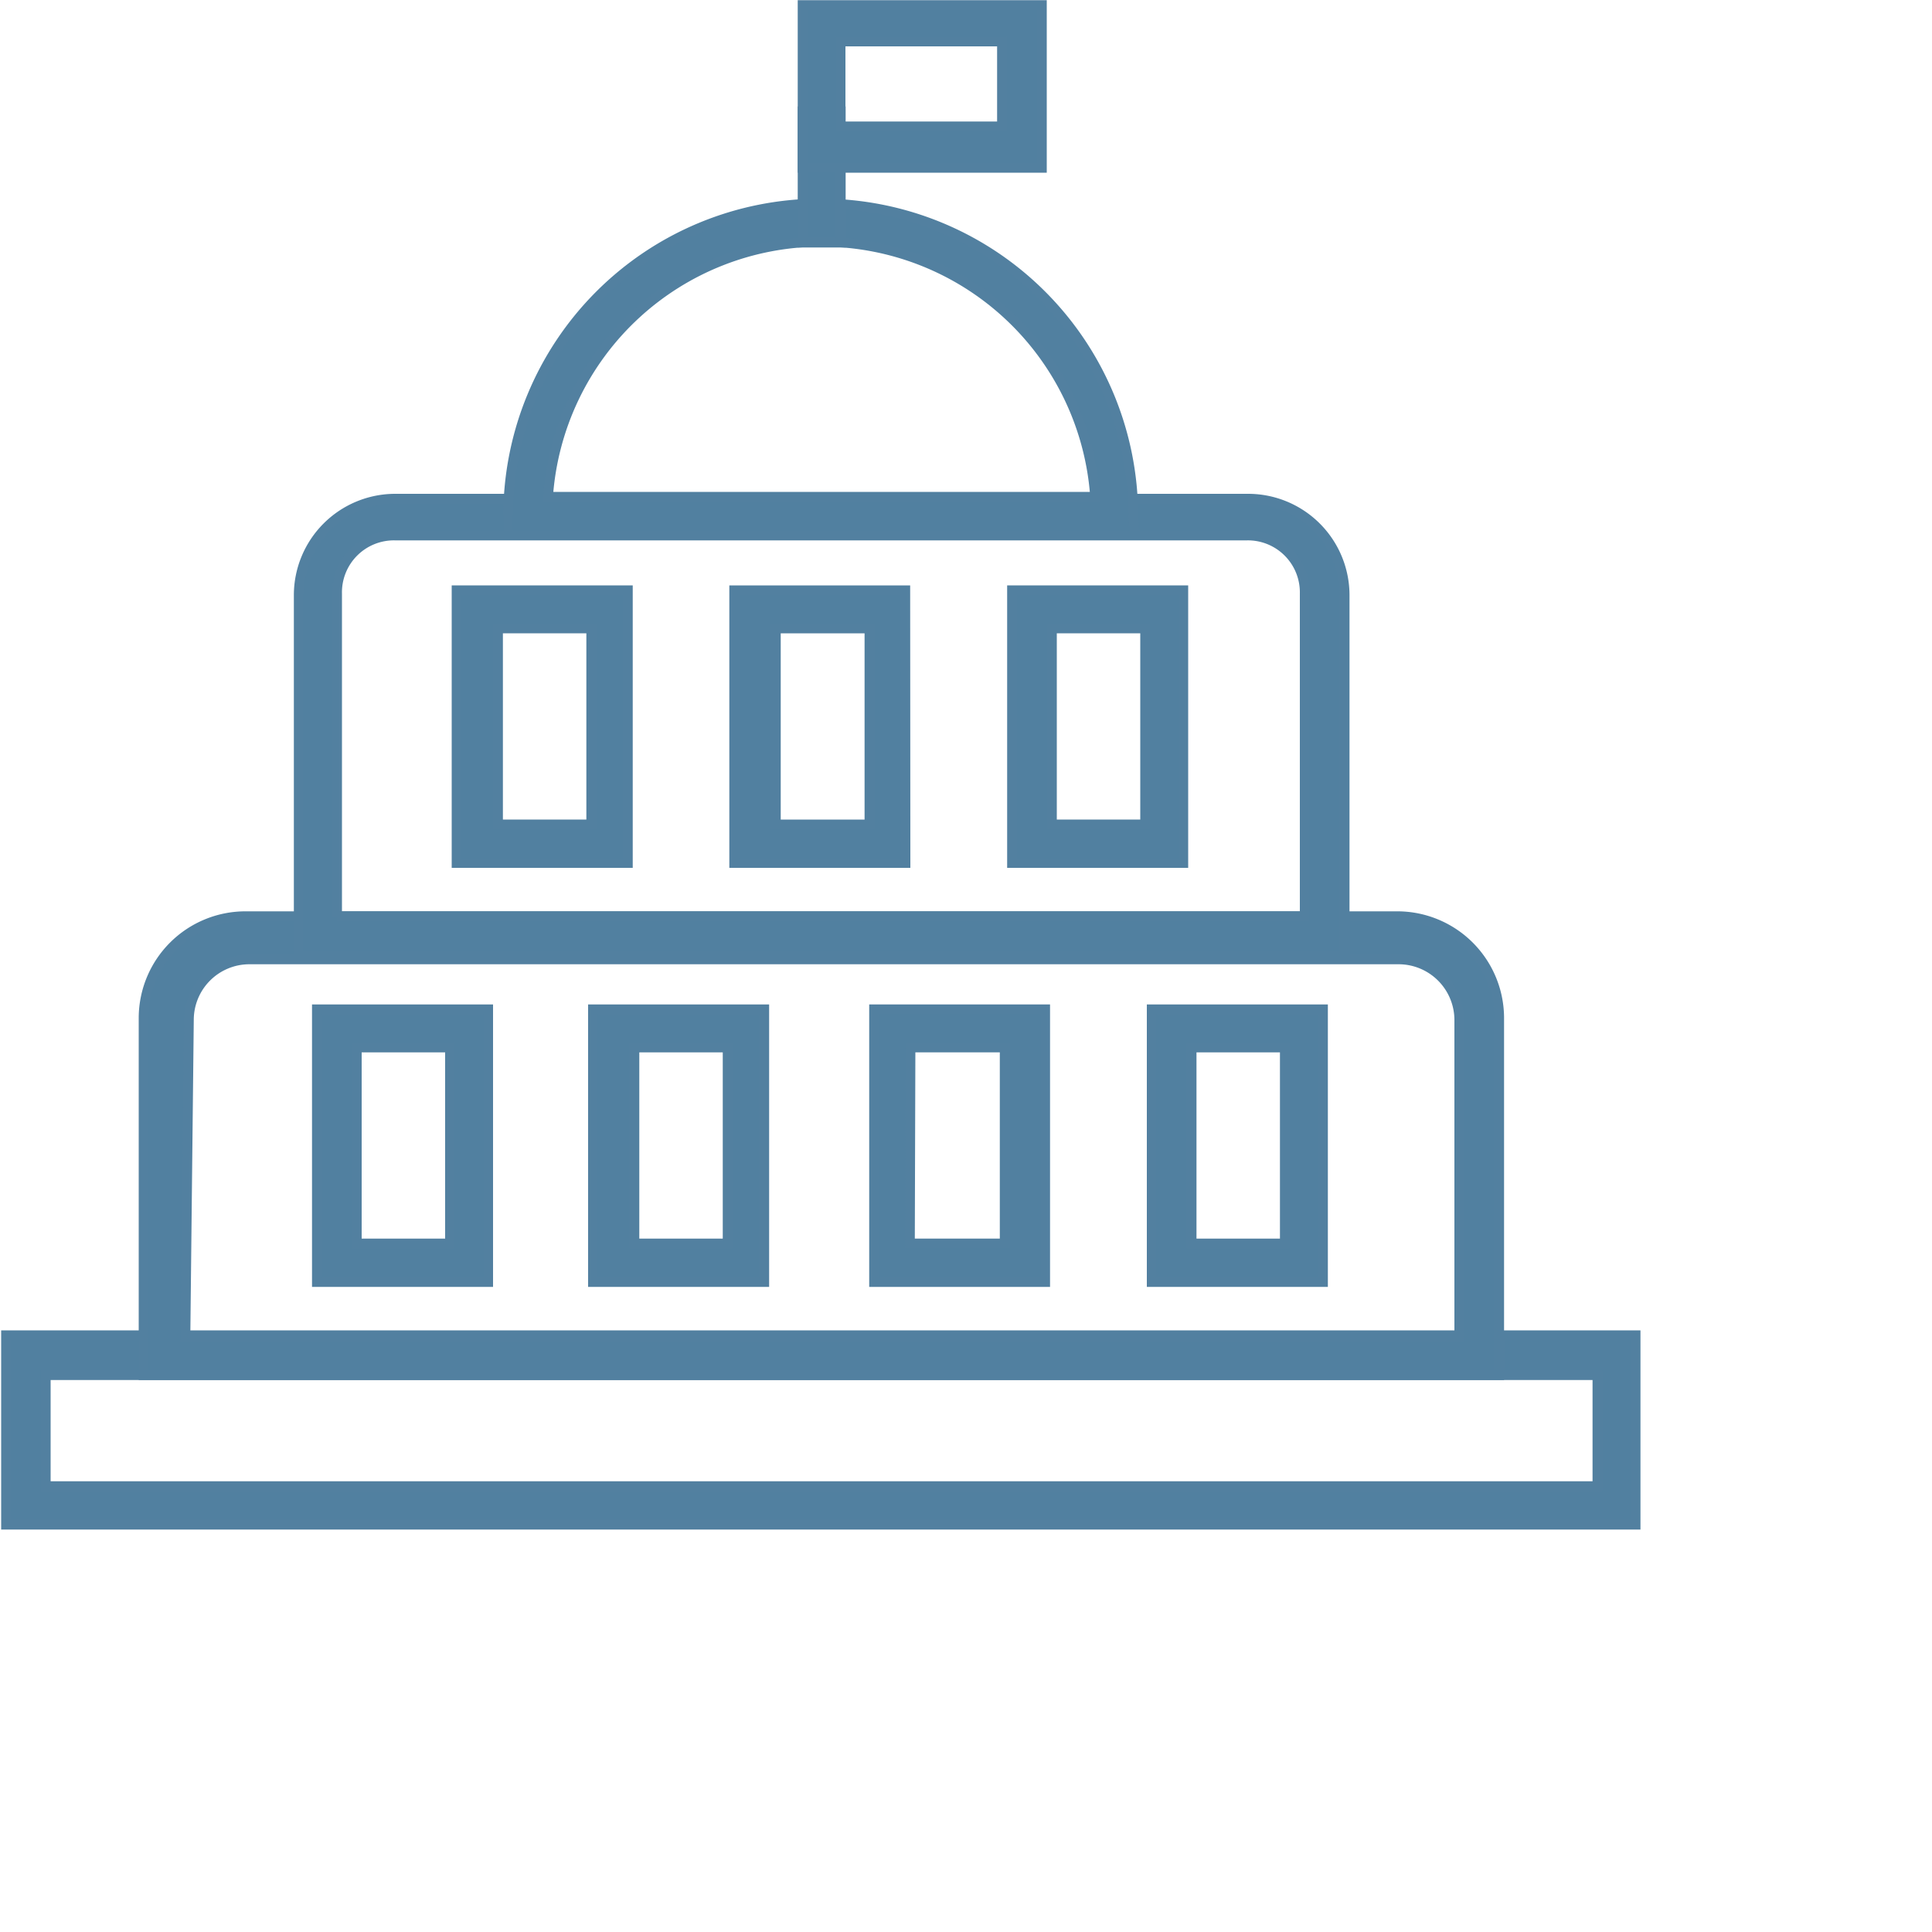 <svg id="Capa_1" data-name="Capa 1" xmlns="http://www.w3.org/2000/svg" viewBox="0 0 100 100"><defs><style>.cls-1{fill:#5180a0;stroke:#5280a0;stroke-miterlimit:10;stroke-width:0.5px;}</style></defs><path class="cls-1" d="M84.66,78.92H.31V69.11H84.66Zm-82.29-2H82.68V71.18H2.37v5.76Z"/><path class="cls-1" d="M77.43,71.18h-70V52.67a5.28,5.28,0,0,1,5.25-5.25H72.35a5.28,5.28,0,0,1,5.25,5.25V71.18ZM9.6,69.2H75.53V52.76a3.14,3.14,0,0,0-3.1-3.1H12.87a3.13,3.13,0,0,0-3.09,3.1L9.6,69.2Z"/><path class="cls-1" d="M69.59,49.49H15.46V30.81a5,5,0,0,1,5-5H64.6a5,5,0,0,1,5,5V49.49ZM17.44,47.42H67.53V30.72a2.94,2.94,0,0,0-3-3H20.45a2.94,2.94,0,0,0-3,3v16.7Z"/><path class="cls-1" d="M58.75,27.71H26.3v-1a16.18,16.18,0,0,1,32.36,0l.09,1Zm-30.38-2H56.68a14.19,14.19,0,0,0-28.31,0Z"/><path class="cls-1" d="M25.27,66.36H16.4V52.24h8.87Zm-6.8-2h4.82V54.22H18.47Z"/><path class="cls-1" d="M39.64,66.36H30.69V52.24h8.87V66.36Zm-6.8-2h4.82V54.22H32.84Z"/><path class="cls-1" d="M54.1,66.36H45.24V52.24H54.1Zm-7-2H52V54.22H47.13Z"/><path class="cls-1" d="M32.58,44.67H23.63V30.55H32.5V44.67Zm-6.8-2H30.6V32.53H25.78Z"/><path class="cls-1" d="M46.87,44.67H38V30.55h8.86Zm-6.71-2H45V32.53H40.16Z"/><path class="cls-1" d="M61.25,44.67H52.38V30.55h8.87Zm-6.8-2h4.82V32.53H54.45Z"/><path class="cls-1" d="M68.48,66.36H59.61V52.24h8.87Zm-6.8-2H66.5V54.22H61.68Z"/><rect class="cls-1" x="41.54" y="5.76" width="1.98" height="6.8"/><path class="cls-1" d="M53.93,8.69H41.54V.26H53.93ZM43.51,6.54h8.35V2.15H43.51Z"/></svg>